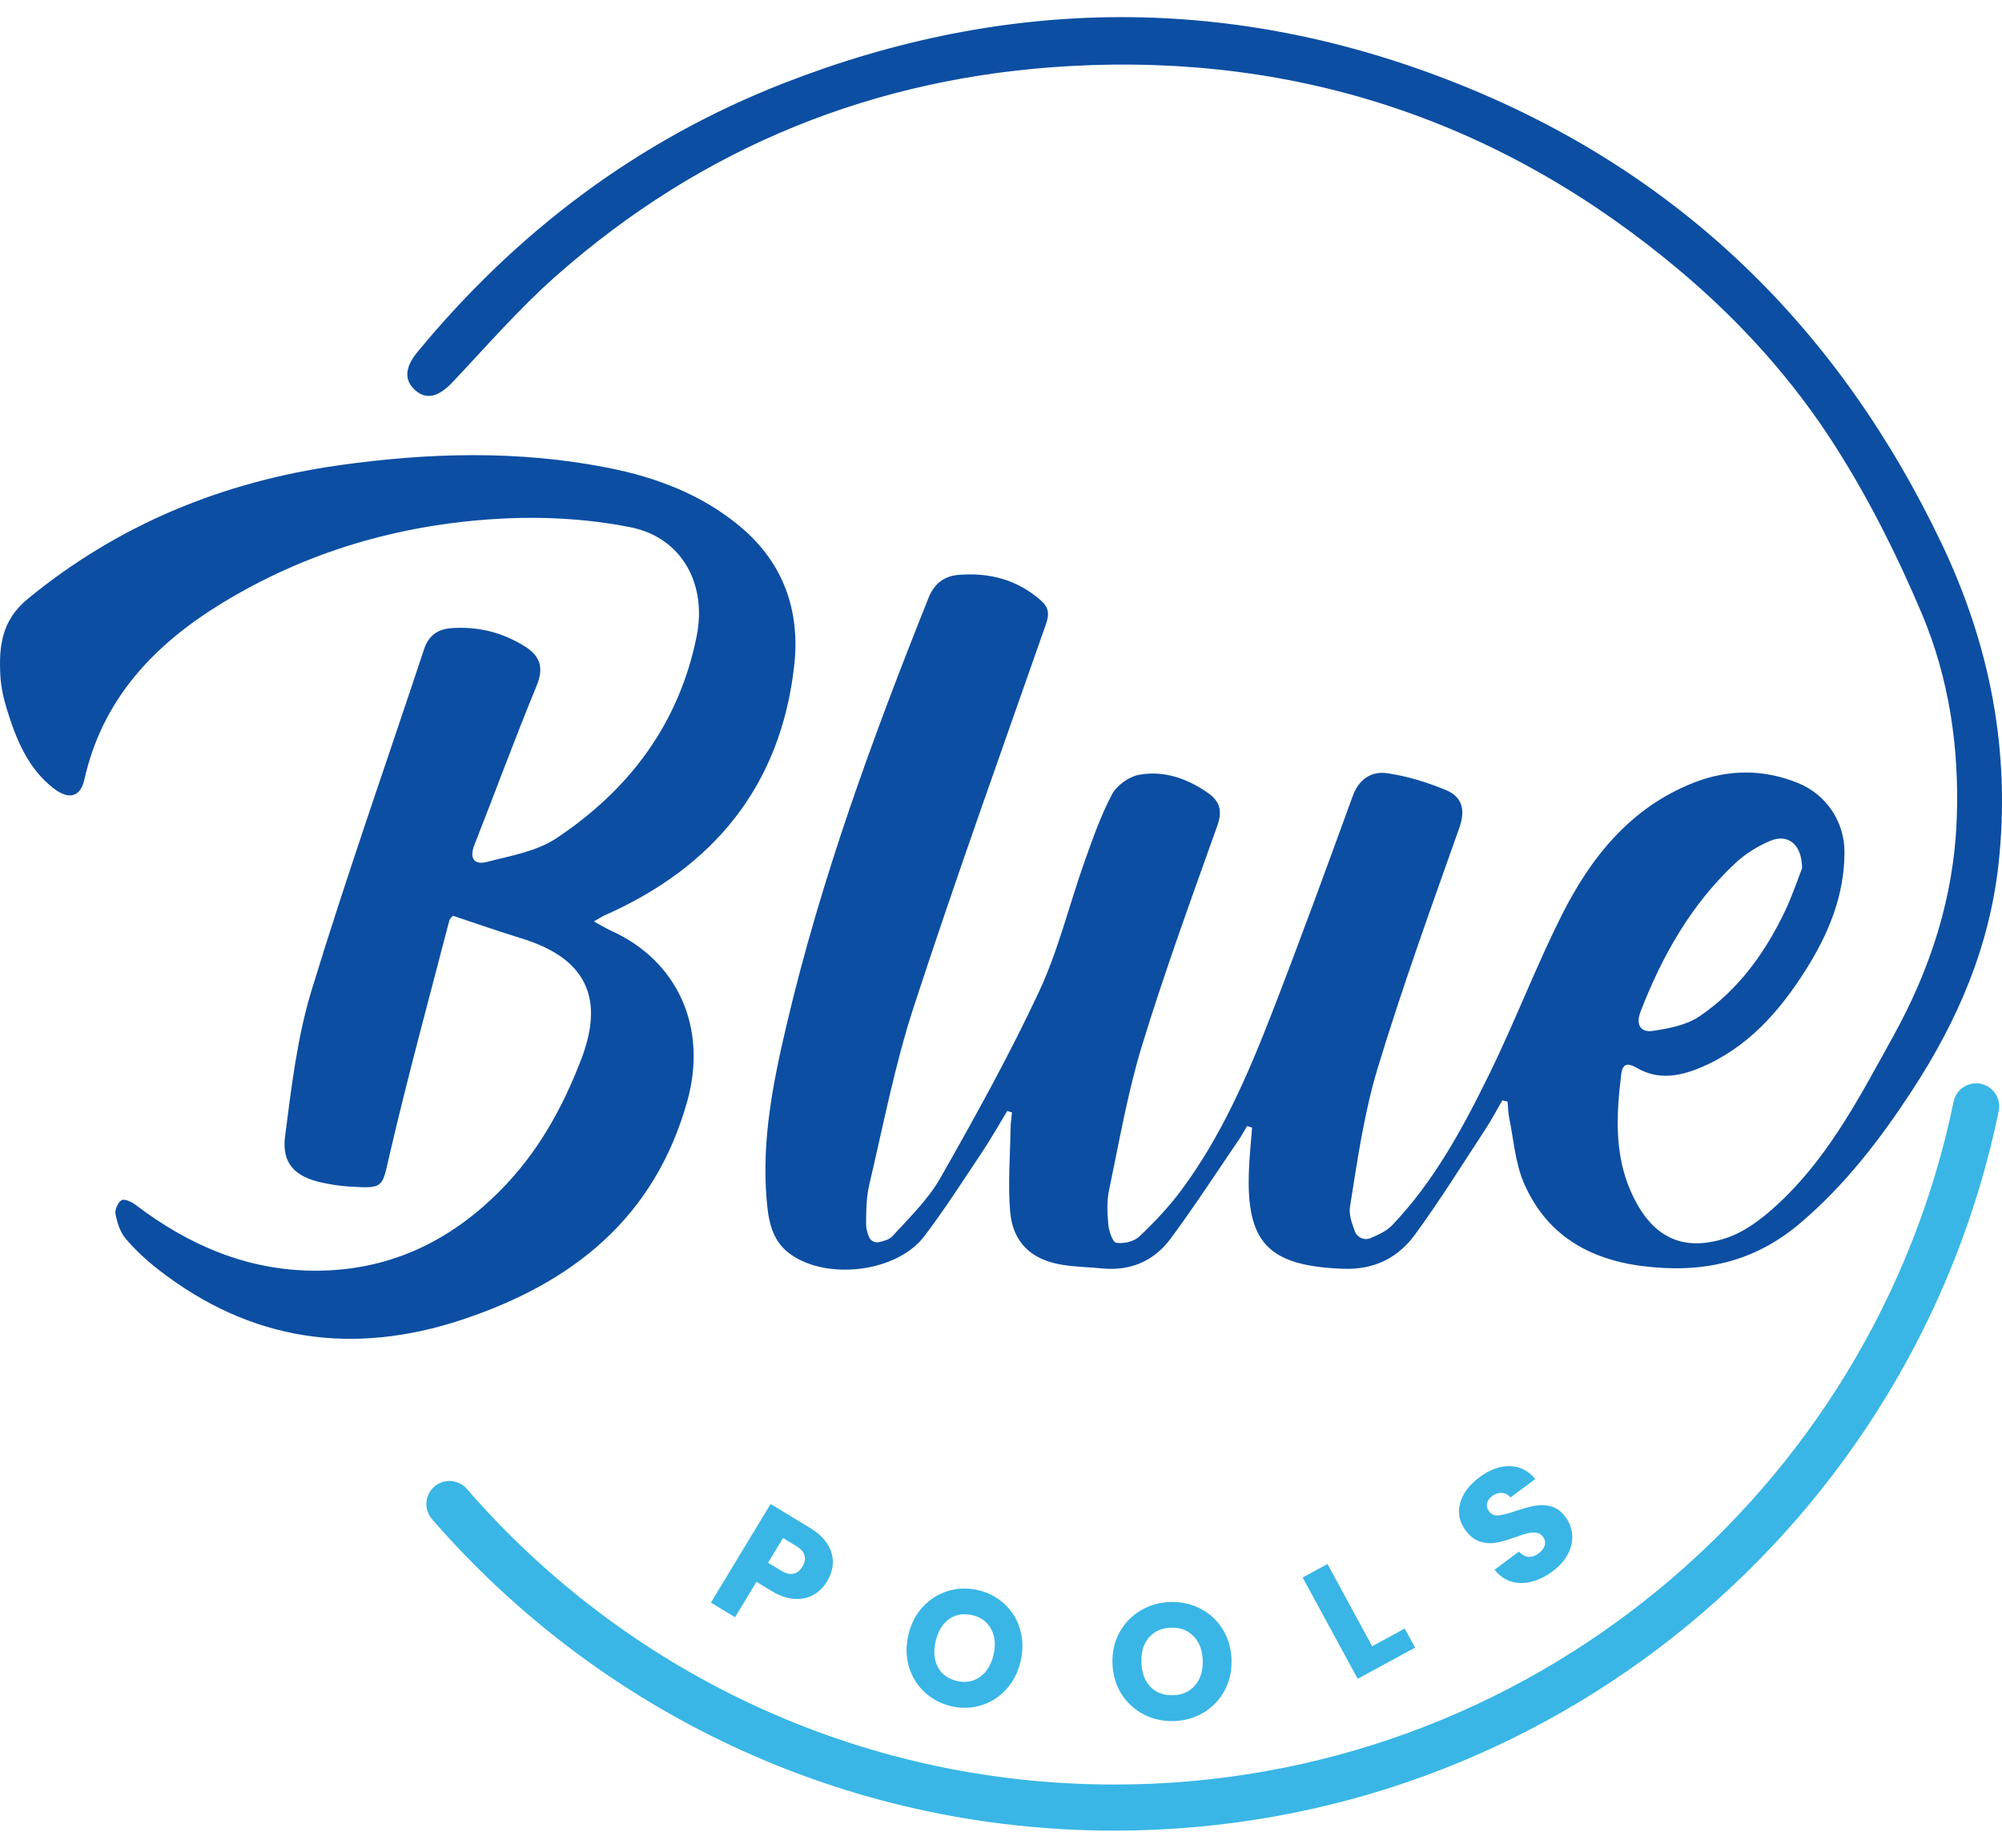 <svg width="65" height="60" viewBox="0 0 65 60" fill="none" xmlns="http://www.w3.org/2000/svg">
<path fill-rule="evenodd" clip-rule="evenodd" d="M64.312 35.193C64.717 35.277 64.978 35.673 64.894 36.078C62.143 49.416 50.334 59.444 36.181 59.444C27.334 59.444 19.401 55.524 14.027 49.33C13.756 49.017 13.789 48.545 14.101 48.274C14.414 48.003 14.887 48.036 15.158 48.349C20.26 54.229 27.786 57.947 36.181 57.947C49.609 57.947 60.818 48.432 63.428 35.775C63.512 35.37 63.907 35.11 64.312 35.193Z" fill="#39B6E6"/>
<path d="M48.778 35.729C48.596 36.039 48.429 36.361 48.232 36.661C47.479 37.809 46.754 38.979 45.944 40.086C45.388 40.844 44.624 41.237 43.606 41.199C41.177 41.109 40.438 40.361 40.553 37.926C40.573 37.489 40.619 37.053 40.652 36.617L40.49 36.565C40.398 36.717 40.315 36.876 40.214 37.022C39.484 38.091 38.779 39.179 38.009 40.218C37.474 40.943 36.71 41.279 35.789 41.188C35.359 41.146 34.924 41.141 34.498 41.072C33.484 40.911 32.88 40.349 32.796 39.331C32.723 38.437 32.797 37.53 32.811 36.628C32.814 36.46 32.842 36.292 32.857 36.124L32.704 36.074C32.429 36.526 32.17 36.988 31.876 37.427C31.267 38.34 30.673 39.268 30.01 40.142C29.114 41.324 26.807 41.592 25.622 40.696C25.047 40.261 24.945 39.604 24.891 38.958C24.726 37.028 25.098 35.151 25.536 33.291C26.655 28.529 28.333 23.953 30.145 19.419C30.326 18.964 30.639 18.71 31.108 18.669C32.108 18.583 33.014 18.814 33.789 19.492C34.053 19.724 34.076 19.936 33.96 20.266C32.511 24.404 31.027 28.531 29.666 32.698C29.052 34.578 28.678 36.539 28.223 38.47C28.125 38.886 28.12 39.33 28.12 39.761C28.12 39.89 28.16 40.018 28.205 40.146C28.254 40.288 28.403 40.368 28.549 40.333C28.714 40.293 28.875 40.25 28.97 40.146C29.526 39.54 30.137 38.949 30.536 38.243C31.662 36.263 32.77 34.265 33.734 32.203C34.362 30.858 34.714 29.382 35.214 27.974C35.477 27.234 35.739 26.485 36.104 25.794C36.259 25.501 36.655 25.218 36.983 25.159C37.784 25.013 38.534 25.273 39.206 25.738C39.595 26.008 39.7 26.315 39.528 26.798C38.685 29.169 37.819 31.534 37.082 33.939C36.611 35.475 36.339 37.072 36.008 38.647C35.932 39.007 35.949 39.394 35.984 39.763C36.005 39.977 36.122 40.337 36.24 40.355C36.477 40.393 36.815 40.318 36.986 40.156C37.483 39.686 37.961 39.181 38.366 38.632C39.653 36.895 40.507 34.923 41.284 32.925C42.197 30.579 43.058 28.213 43.92 25.848C44.124 25.288 44.538 25.032 45.048 25.109C45.695 25.204 46.341 25.404 46.947 25.656C47.467 25.871 47.589 26.29 47.383 26.873C46.466 29.467 45.527 32.056 44.729 34.688C44.287 36.147 44.071 37.679 43.83 39.191C43.79 39.44 43.889 39.712 43.989 39.983C44.066 40.19 44.3 40.291 44.501 40.203C44.76 40.091 45.016 39.977 45.195 39.791C46.555 38.369 47.484 36.648 48.343 34.901C49.182 33.192 49.858 31.402 50.714 29.702C51.66 27.824 52.947 26.22 54.987 25.417C56.108 24.977 57.25 24.97 58.371 25.423C59.292 25.796 59.889 26.679 59.886 27.674C59.884 29.085 59.362 30.333 58.63 31.492C57.768 32.856 56.722 34.043 55.181 34.68C54.501 34.96 53.818 35.07 53.14 34.675C52.892 34.531 52.686 34.496 52.64 34.867C52.477 36.167 52.408 37.474 52.955 38.703C53.608 40.169 54.613 40.667 56.031 40.207C56.74 39.976 57.397 39.427 57.946 38.888C59.465 37.397 60.436 35.513 61.456 33.673C62.673 31.477 63.434 29.15 63.53 26.61C63.618 24.29 63.286 22.028 62.391 19.913C61.599 18.037 60.672 16.191 59.578 14.476C58.215 12.336 56.504 10.441 54.553 8.798C48.837 3.981 42.215 1.739 34.774 2.143C28.435 2.487 22.8 4.754 18.023 8.988C16.838 10.04 15.79 11.248 14.7 12.403C14.252 12.878 13.863 12.997 13.492 12.681C13.12 12.363 13.134 11.94 13.549 11.436C16.777 7.52 20.708 4.554 25.44 2.704C32.701 -0.134 40.007 -0.178 47.245 2.684C54.467 5.54 59.68 10.612 63.03 17.63C64.613 20.945 65.288 24.4 64.887 28.061C64.592 30.741 63.565 33.13 62.105 35.372C61.059 36.978 59.917 38.473 58.44 39.725C56.926 41.009 55.232 41.353 53.329 41.112C51.556 40.888 50.192 40.073 49.475 38.41C49.194 37.758 49.145 37.004 48.999 36.296C48.964 36.123 48.965 35.944 48.947 35.768L48.776 35.731L48.778 35.729ZM58.509 28.193C58.505 27.398 58.036 27.067 57.473 27.305C57.065 27.477 56.664 27.726 56.341 28.029C54.906 29.372 53.963 31.038 53.262 32.858C53.099 33.281 53.279 33.531 53.654 33.476C54.179 33.4 54.756 33.288 55.181 33C56.425 32.157 57.293 30.963 57.94 29.616C58.193 29.091 58.375 28.532 58.509 28.193Z" fill="#0C4EA2"/>
<path d="M19.28 29.92C19.536 30.059 19.674 30.146 19.822 30.213C22.038 31.208 22.973 33.4 22.314 35.758C21.252 39.56 18.577 41.663 15.022 42.846C11.462 44.033 8.142 43.561 5.146 41.229C4.759 40.928 4.392 40.589 4.077 40.217C3.899 40.007 3.804 39.701 3.75 39.423C3.723 39.283 3.828 39.044 3.946 38.973C4.036 38.918 4.269 39.023 4.394 39.118C6.119 40.43 8.024 41.256 10.221 41.262C12.595 41.268 14.573 40.339 16.233 38.669C17.453 37.444 18.271 35.973 18.88 34.373C19.639 32.375 18.998 31.107 16.94 30.474C16.21 30.25 15.488 29.997 14.707 29.737C14.696 29.75 14.608 29.814 14.587 29.896C13.934 32.414 13.247 34.924 12.658 37.458C12.398 38.576 12.489 38.602 11.308 38.527C11.015 38.508 10.722 38.461 10.434 38.397C9.578 38.207 9.143 37.775 9.255 36.905C9.461 35.306 9.651 33.678 10.12 32.144C11.254 28.431 12.548 24.767 13.768 21.081C13.913 20.646 14.206 20.433 14.634 20.399C15.506 20.33 16.322 20.534 17.058 21.001C17.529 21.3 17.665 21.679 17.427 22.257C16.721 23.97 16.081 25.711 15.403 27.436C15.234 27.865 15.388 28.097 15.804 27.989C16.573 27.789 17.416 27.649 18.056 27.225C20.424 25.652 22.048 23.506 22.619 20.657C22.958 18.974 22.144 17.454 20.471 17.121C19.062 16.84 17.575 16.762 16.137 16.849C12.949 17.038 9.931 17.916 7.185 19.599C4.994 20.942 3.324 22.703 2.74 25.311C2.611 25.885 2.234 25.988 1.726 25.588C0.897 24.937 0.522 23.999 0.223 23.031C0.113 22.676 0.031 22.3 0.011 21.93C-0.04 20.987 0.054 20.142 0.902 19.446C3.853 17.024 7.237 15.645 10.976 15.113C13.895 14.697 16.83 14.614 19.743 15.191C21.303 15.5 22.773 16.051 24.02 17.089C25.448 18.277 25.988 19.846 25.784 21.633C25.338 25.532 23.165 28.158 19.631 29.723C19.562 29.754 19.499 29.798 19.28 29.922V29.92Z" fill="#0C4EA2"/>
<path d="M50.412 51.02C50.19 51.186 49.963 51.3 49.733 51.359C49.503 51.419 49.282 51.419 49.07 51.358C48.861 51.295 48.679 51.166 48.525 50.972L49.315 50.383C49.41 50.486 49.514 50.543 49.625 50.554C49.734 50.562 49.843 50.526 49.95 50.446C50.06 50.364 50.128 50.275 50.155 50.178C50.18 50.079 50.16 49.985 50.093 49.896C50.037 49.821 49.965 49.779 49.877 49.769C49.791 49.757 49.699 49.763 49.6 49.787C49.504 49.81 49.373 49.852 49.207 49.913C48.965 49.999 48.76 50.059 48.59 50.091C48.421 50.124 48.248 50.115 48.07 50.064C47.892 50.013 47.733 49.893 47.591 49.703C47.381 49.421 47.319 49.125 47.407 48.813C47.492 48.499 47.699 48.219 48.029 47.973C48.365 47.722 48.695 47.601 49.021 47.609C49.344 47.613 49.619 47.752 49.846 48.026L49.043 48.625C48.965 48.532 48.871 48.483 48.764 48.478C48.655 48.47 48.548 48.505 48.444 48.583C48.354 48.65 48.3 48.728 48.282 48.818C48.261 48.905 48.284 48.993 48.35 49.082C48.423 49.18 48.527 49.221 48.66 49.207C48.793 49.193 48.982 49.143 49.226 49.06C49.472 48.979 49.678 48.923 49.844 48.893C50.014 48.861 50.186 48.868 50.362 48.916C50.537 48.964 50.693 49.079 50.828 49.26C50.956 49.432 51.029 49.622 51.044 49.83C51.062 50.036 51.019 50.243 50.913 50.451C50.808 50.66 50.641 50.849 50.412 51.02Z" fill="#39B6E6"/>
<path d="M44.551 53.456L45.608 52.882L45.944 53.501L44.081 54.513L42.294 51.225L43.1 50.786L44.551 53.456Z" fill="#39B6E6"/>
<path d="M38.121 55.886C37.766 55.898 37.438 55.826 37.135 55.671C36.837 55.515 36.594 55.294 36.41 55.006C36.228 54.714 36.131 54.383 36.119 54.014C36.107 53.645 36.182 53.31 36.344 53.011C36.51 52.711 36.737 52.474 37.025 52.3C37.316 52.125 37.639 52.032 37.994 52.02C38.348 52.009 38.675 52.081 38.974 52.236C39.276 52.391 39.516 52.613 39.694 52.901C39.876 53.189 39.972 53.518 39.984 53.887C39.997 54.256 39.922 54.593 39.76 54.896C39.597 55.195 39.372 55.432 39.084 55.607C38.796 55.781 38.475 55.874 38.121 55.886ZM38.093 55.047C38.394 55.037 38.63 54.929 38.803 54.722C38.979 54.516 39.061 54.248 39.05 53.918C39.039 53.584 38.939 53.322 38.75 53.131C38.565 52.936 38.322 52.844 38.021 52.854C37.717 52.864 37.477 52.97 37.301 53.173C37.128 53.376 37.047 53.646 37.059 53.983C37.069 54.316 37.168 54.581 37.353 54.775C37.542 54.967 37.789 55.057 38.093 55.047Z" fill="#39B6E6"/>
<path d="M30.888 55.404C30.553 55.327 30.264 55.176 30.021 54.951C29.781 54.727 29.611 54.453 29.511 54.128C29.415 53.801 29.409 53.457 29.491 53.097C29.574 52.737 29.729 52.432 29.957 52.183C30.188 51.934 30.461 51.761 30.774 51.664C31.092 51.568 31.418 51.557 31.752 51.634C32.086 51.711 32.374 51.861 32.614 52.086C32.857 52.311 33.026 52.585 33.119 52.908C33.215 53.232 33.222 53.574 33.139 53.934C33.057 54.294 32.901 54.6 32.673 54.853C32.445 55.102 32.174 55.276 31.86 55.373C31.546 55.47 31.222 55.481 30.888 55.404ZM31.075 54.586C31.359 54.651 31.608 54.605 31.822 54.448C32.039 54.292 32.184 54.053 32.258 53.731C32.332 53.406 32.306 53.128 32.177 52.896C32.053 52.662 31.849 52.512 31.566 52.447C31.279 52.381 31.027 52.425 30.811 52.577C30.598 52.731 30.453 52.972 30.378 53.3C30.303 53.626 30.328 53.905 30.452 54.14C30.58 54.371 30.788 54.52 31.075 54.586Z" fill="#39B6E6"/>
<path d="M26.85 51.356C26.738 51.541 26.592 51.685 26.412 51.788C26.234 51.889 26.028 51.932 25.794 51.919C25.559 51.905 25.311 51.819 25.048 51.66L24.561 51.365L23.865 52.514L23.081 52.039L25.02 48.838L26.291 49.608C26.548 49.764 26.738 49.939 26.862 50.135C26.986 50.331 27.046 50.533 27.04 50.742C27.035 50.95 26.972 51.155 26.85 51.356ZM25.364 51.004C25.514 51.094 25.646 51.127 25.762 51.102C25.878 51.076 25.974 51 26.052 50.872C26.129 50.744 26.152 50.623 26.121 50.509C26.09 50.394 26 50.292 25.85 50.201L25.424 49.943L24.937 50.745L25.364 51.004Z" fill="#39B6E6"/>
</svg>
